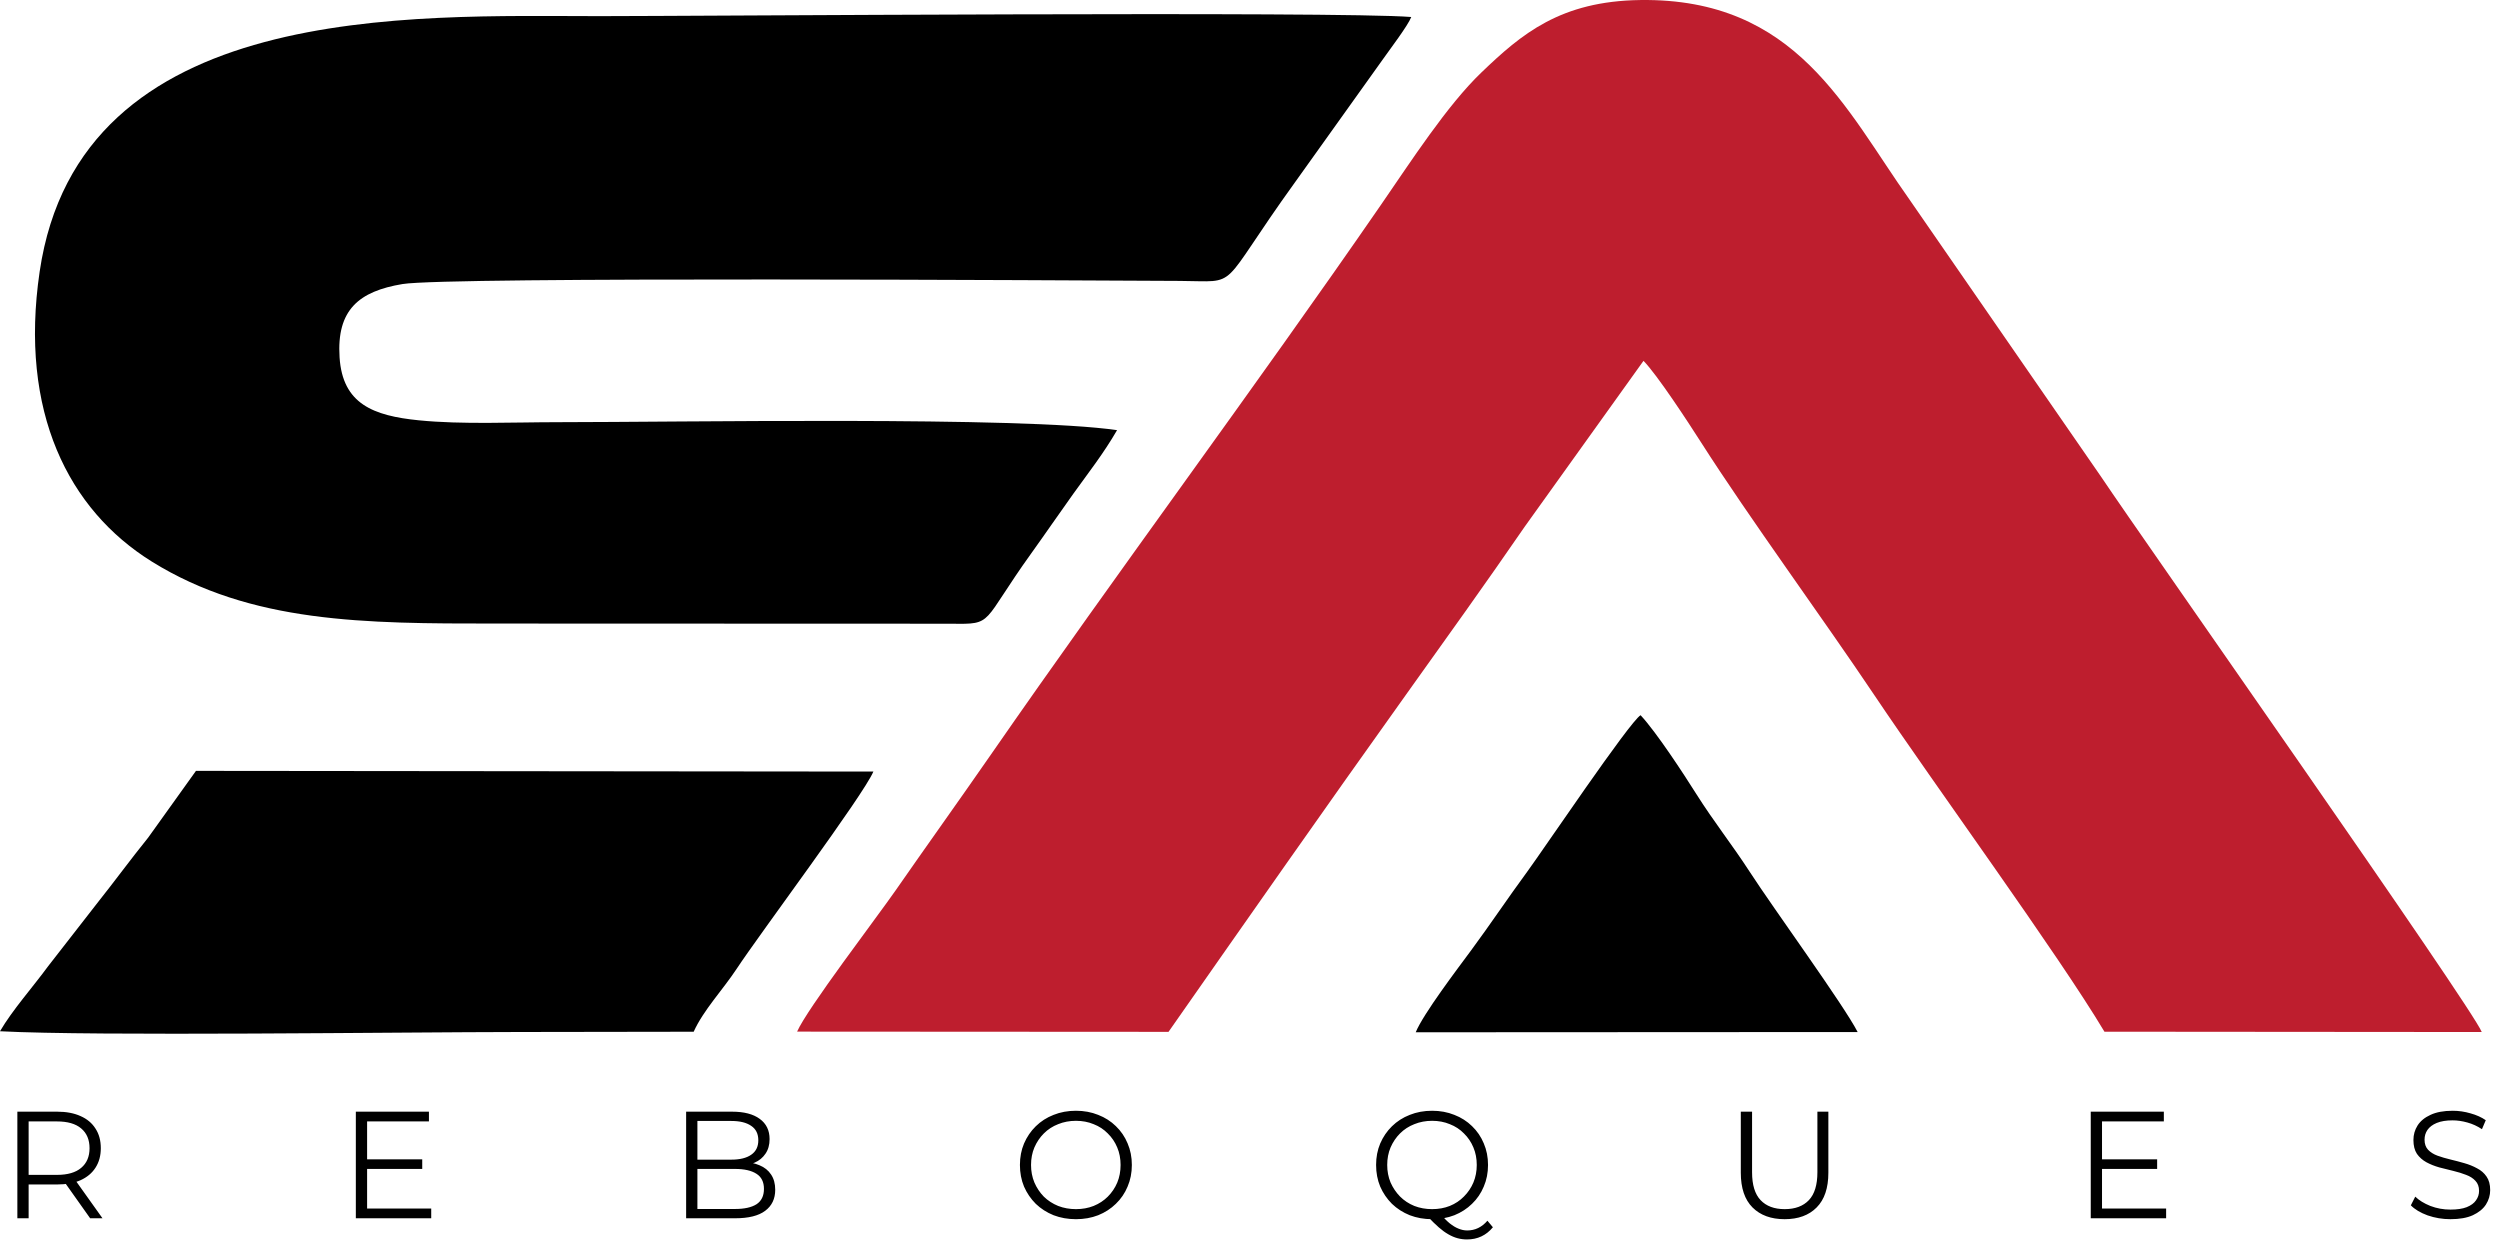 <svg xmlns="http://www.w3.org/2000/svg" width="788" height="396" viewBox="0 0 788 396" fill="none"><path fill-rule="evenodd" clip-rule="evenodd" d="M251.247 325.168L368.317 325.24C392.83 290.185 417.671 254.654 443.109 219.051C455.532 201.664 468.447 183.664 480.656 165.912L518.03 113.738C522.337 118.104 532.143 133.124 536.14 139.386C551.5 163.446 574.355 194.591 590.891 219.252C609.746 247.373 648.753 300.778 663.321 325.194L782.249 325.294C779.103 317.352 675.064 169.421 662.402 150.471L601.911 62.961C581.656 34.428 566.3 -0.64 517.071 0.009C491.773 0.342 479.555 10.742 466.928 22.854C456.115 33.225 444.783 50.788 435.282 64.559C395.631 122.039 352.35 180.107 312.416 237.729C302.608 251.881 291.666 267.169 282.22 280.763C276.414 289.12 254.376 317.977 251.247 325.167V325.168Z" fill="#BE1E2E"></path><path fill-rule="evenodd" clip-rule="evenodd" d="M352.1 135.584C321.902 131.175 213.592 133.074 175.781 133.074C161.832 133.074 145.7 133.848 132.015 132.482C117.631 131.046 107.991 127.319 107.036 112.664C106.053 97.6 113.2 91.813 126.866 89.534C141.027 87.173 338.661 88.383 371.789 88.543C391.353 88.637 383.273 92.007 408.186 57.454L435.971 18.569C437.981 15.693 443.803 8.061 444.828 5.361C422.386 3.506 217.551 5.087 189.115 5.087C129.978 5.087 25.067 0.032 12.495 85.646C6.006 129.841 21.573 160.659 47.844 177.002C79.153 196.479 115.136 196.543 155.782 196.543L299.851 196.595C313.444 196.794 309.069 196.661 325.092 174.362C329.632 168.045 333.87 161.82 338.326 155.61C343.169 148.859 347.766 143.056 352.1 135.584Z" fill="black"></path><path fill-rule="evenodd" clip-rule="evenodd" d="M0 325.049C29.926 326.646 126.535 325.319 163.781 325.286L218.648 325.201C221.675 318.455 227.878 311.919 232.165 305.417C239.644 294.076 272.166 250.63 275.292 243.198L61.768 242.978L46.713 264.003C41.118 270.931 36.201 277.684 30.962 284.263L15.218 304.489C10.346 311.136 3.944 318.31 0 325.049L0 325.049Z" fill="black"></path><path fill-rule="evenodd" clip-rule="evenodd" d="M446.236 325.374L585.527 325.297C581.204 316.851 559.08 286.476 551.462 274.722C545.926 266.178 540.265 259.126 534.638 250.209C530.73 244.013 522.202 230.911 517.115 225.434C513.678 227.44 486.287 268.081 481.421 274.702C475.101 283.303 469.838 291.24 463.657 299.606C459.485 305.255 448.593 319.579 446.236 325.374V325.374Z" fill="black"></path><path d="M5.472 384V350.4H18.048C20.896 350.4 23.344 350.864 25.392 351.792C27.44 352.688 29.008 354 30.096 355.728C31.216 357.424 31.776 359.488 31.776 361.92C31.776 364.288 31.216 366.336 30.096 368.064C29.008 369.76 27.44 371.072 25.392 372C23.344 372.896 20.896 373.344 18.048 373.344H7.44L9.024 371.712V384H5.472ZM28.416 384L19.776 371.808H23.616L32.304 384H28.416ZM9.024 372L7.44 370.32H17.952C21.312 370.32 23.856 369.584 25.584 368.112C27.344 366.64 28.224 364.576 28.224 361.92C28.224 359.232 27.344 357.152 25.584 355.68C23.856 354.208 21.312 353.472 17.952 353.472H7.44L9.024 351.792V372ZM115.328 365.424H133.088V368.448H115.328V365.424ZM115.712 380.928H135.92V384H112.16V350.4H135.2V353.472H115.712V380.928ZM216.269 384V350.4H230.765C234.509 350.4 237.405 351.152 239.453 352.656C241.533 354.16 242.573 356.288 242.573 359.04C242.573 360.864 242.141 362.4 241.277 363.648C240.445 364.896 239.293 365.84 237.821 366.48C236.381 367.12 234.797 367.44 233.069 367.44L233.885 366.288C236.029 366.288 237.869 366.624 239.405 367.296C240.973 367.936 242.189 368.912 243.053 370.224C243.917 371.504 244.349 373.104 244.349 375.024C244.349 377.872 243.293 380.08 241.181 381.648C239.101 383.216 235.949 384 231.725 384H216.269ZM219.821 381.072H231.677C234.621 381.072 236.877 380.576 238.445 379.584C240.013 378.56 240.797 376.944 240.797 374.736C240.797 372.56 240.013 370.976 238.445 369.984C236.877 368.96 234.621 368.448 231.677 368.448H219.437V365.52H230.525C233.213 365.52 235.293 365.008 236.765 363.984C238.269 362.96 239.021 361.44 239.021 359.424C239.021 357.376 238.269 355.856 236.765 354.864C235.293 353.84 233.213 353.328 230.525 353.328H219.821V381.072ZM339.144 384.288C336.616 384.288 334.264 383.872 332.088 383.04C329.944 382.176 328.072 380.976 326.472 379.44C324.904 377.872 323.672 376.064 322.776 374.016C321.912 371.936 321.48 369.664 321.48 367.2C321.48 364.736 321.912 362.48 322.776 360.432C323.672 358.352 324.904 356.544 326.472 355.008C328.072 353.44 329.944 352.24 332.088 351.408C334.232 350.544 336.584 350.112 339.144 350.112C341.672 350.112 344.008 350.544 346.152 351.408C348.296 352.24 350.152 353.424 351.72 354.96C353.32 356.496 354.552 358.304 355.416 360.384C356.312 362.464 356.76 364.736 356.76 367.2C356.76 369.664 356.312 371.936 355.416 374.016C354.552 376.096 353.32 377.904 351.72 379.44C350.152 380.976 348.296 382.176 346.152 383.04C344.008 383.872 341.672 384.288 339.144 384.288ZM339.144 381.12C341.16 381.12 343.016 380.784 344.712 380.112C346.44 379.408 347.928 378.432 349.176 377.184C350.456 375.904 351.448 374.432 352.152 372.768C352.856 371.072 353.208 369.216 353.208 367.2C353.208 365.184 352.856 363.344 352.152 361.68C351.448 359.984 350.456 358.512 349.176 357.264C347.928 355.984 346.44 355.008 344.712 354.336C343.016 353.632 341.16 353.28 339.144 353.28C337.128 353.28 335.256 353.632 333.528 354.336C331.8 355.008 330.296 355.984 329.016 357.264C327.768 358.512 326.776 359.984 326.04 361.68C325.336 363.344 324.984 365.184 324.984 367.2C324.984 369.184 325.336 371.024 326.04 372.72C326.776 374.416 327.768 375.904 329.016 377.184C330.296 378.432 331.8 379.408 333.528 380.112C335.256 380.784 337.128 381.12 339.144 381.12ZM451.41 384.288C448.882 384.288 446.53 383.872 444.354 383.04C442.21 382.176 440.338 380.976 438.738 379.44C437.17 377.872 435.938 376.064 435.042 374.016C434.178 371.936 433.746 369.664 433.746 367.2C433.746 364.736 434.178 362.48 435.042 360.432C435.938 358.352 437.17 356.544 438.738 355.008C440.338 353.44 442.21 352.24 444.354 351.408C446.498 350.544 448.85 350.112 451.41 350.112C453.938 350.112 456.274 350.544 458.418 351.408C460.562 352.24 462.418 353.424 463.986 354.96C465.586 356.496 466.818 358.304 467.682 360.384C468.578 362.464 469.026 364.736 469.026 367.2C469.026 369.664 468.578 371.936 467.682 374.016C466.818 376.096 465.586 377.904 463.986 379.44C462.418 380.976 460.562 382.176 458.418 383.04C456.274 383.872 453.938 384.288 451.41 384.288ZM462.402 390.672C461.378 390.672 460.386 390.544 459.426 390.288C458.466 390.032 457.49 389.616 456.498 389.04C455.538 388.496 454.546 387.776 453.522 386.88C452.498 385.984 451.378 384.896 450.162 383.616L454.05 382.656C455.042 383.84 456.002 384.816 456.93 385.584C457.89 386.352 458.818 386.912 459.714 387.264C460.642 387.648 461.554 387.84 462.45 387.84C464.946 387.84 467.074 386.816 468.834 384.768L470.562 386.832C468.45 389.392 465.73 390.672 462.402 390.672ZM451.41 381.12C453.426 381.12 455.282 380.784 456.978 380.112C458.706 379.408 460.194 378.416 461.442 377.136C462.722 375.856 463.714 374.384 464.418 372.72C465.122 371.024 465.474 369.184 465.474 367.2C465.474 365.184 465.122 363.344 464.418 361.68C463.714 359.984 462.722 358.512 461.442 357.264C460.194 355.984 458.706 355.008 456.978 354.336C455.282 353.632 453.426 353.28 451.41 353.28C449.394 353.28 447.522 353.632 445.794 354.336C444.066 355.008 442.562 355.984 441.282 357.264C440.034 358.512 439.042 359.984 438.306 361.68C437.602 363.344 437.25 365.184 437.25 367.2C437.25 369.184 437.602 371.024 438.306 372.72C439.042 374.384 440.034 375.856 441.282 377.136C442.562 378.416 444.066 379.408 445.794 380.112C447.522 380.784 449.394 381.12 451.41 381.12ZM562.524 384.288C558.236 384.288 554.86 383.056 552.396 380.592C549.932 378.128 548.7 374.48 548.7 369.648V350.4H552.252V369.504C552.252 373.472 553.148 376.4 554.94 378.288C556.732 380.176 559.26 381.12 562.524 381.12C565.82 381.12 568.364 380.176 570.156 378.288C571.948 376.4 572.844 373.472 572.844 369.504V350.4H576.3V369.648C576.3 374.48 575.068 378.128 572.604 380.592C570.172 383.056 566.812 384.288 562.524 384.288ZM662.171 365.424H679.931V368.448H662.171V365.424ZM662.555 380.928H682.763V384H659.003V350.4H682.043V353.472H662.555V380.928ZM772.377 384.288C769.881 384.288 767.481 383.888 765.177 383.088C762.905 382.256 761.145 381.2 759.897 379.92L761.289 377.184C762.473 378.336 764.057 379.312 766.041 380.112C768.057 380.88 770.169 381.264 772.377 381.264C774.489 381.264 776.201 381.008 777.513 380.496C778.857 379.952 779.833 379.232 780.441 378.336C781.081 377.44 781.401 376.448 781.401 375.36C781.401 374.048 781.017 372.992 780.249 372.192C779.513 371.392 778.537 370.768 777.321 370.32C776.105 369.84 774.761 369.424 773.289 369.072C771.817 368.72 770.345 368.352 768.873 367.968C767.401 367.552 766.041 367.008 764.793 366.336C763.577 365.664 762.585 364.784 761.817 363.696C761.081 362.576 760.713 361.12 760.713 359.328C760.713 357.664 761.145 356.144 762.009 354.768C762.905 353.36 764.265 352.24 766.089 351.408C767.913 350.544 770.249 350.112 773.097 350.112C774.985 350.112 776.857 350.384 778.713 350.928C780.569 351.44 782.169 352.16 783.513 353.088L782.313 355.92C780.873 354.96 779.337 354.256 777.705 353.808C776.105 353.36 774.553 353.136 773.049 353.136C771.033 353.136 769.369 353.408 768.057 353.952C766.745 354.496 765.769 355.232 765.129 356.16C764.521 357.056 764.217 358.08 764.217 359.232C764.217 360.544 764.585 361.6 765.321 362.4C766.089 363.2 767.081 363.824 768.297 364.272C769.545 364.72 770.905 365.12 772.377 365.472C773.849 365.824 775.305 366.208 776.745 366.624C778.217 367.04 779.561 367.584 780.777 368.256C782.025 368.896 783.017 369.76 783.753 370.848C784.521 371.936 784.905 373.36 784.905 375.12C784.905 376.752 784.457 378.272 783.561 379.68C782.665 381.056 781.289 382.176 779.433 383.04C777.609 383.872 775.257 384.288 772.377 384.288Z" fill="black"></path></svg>